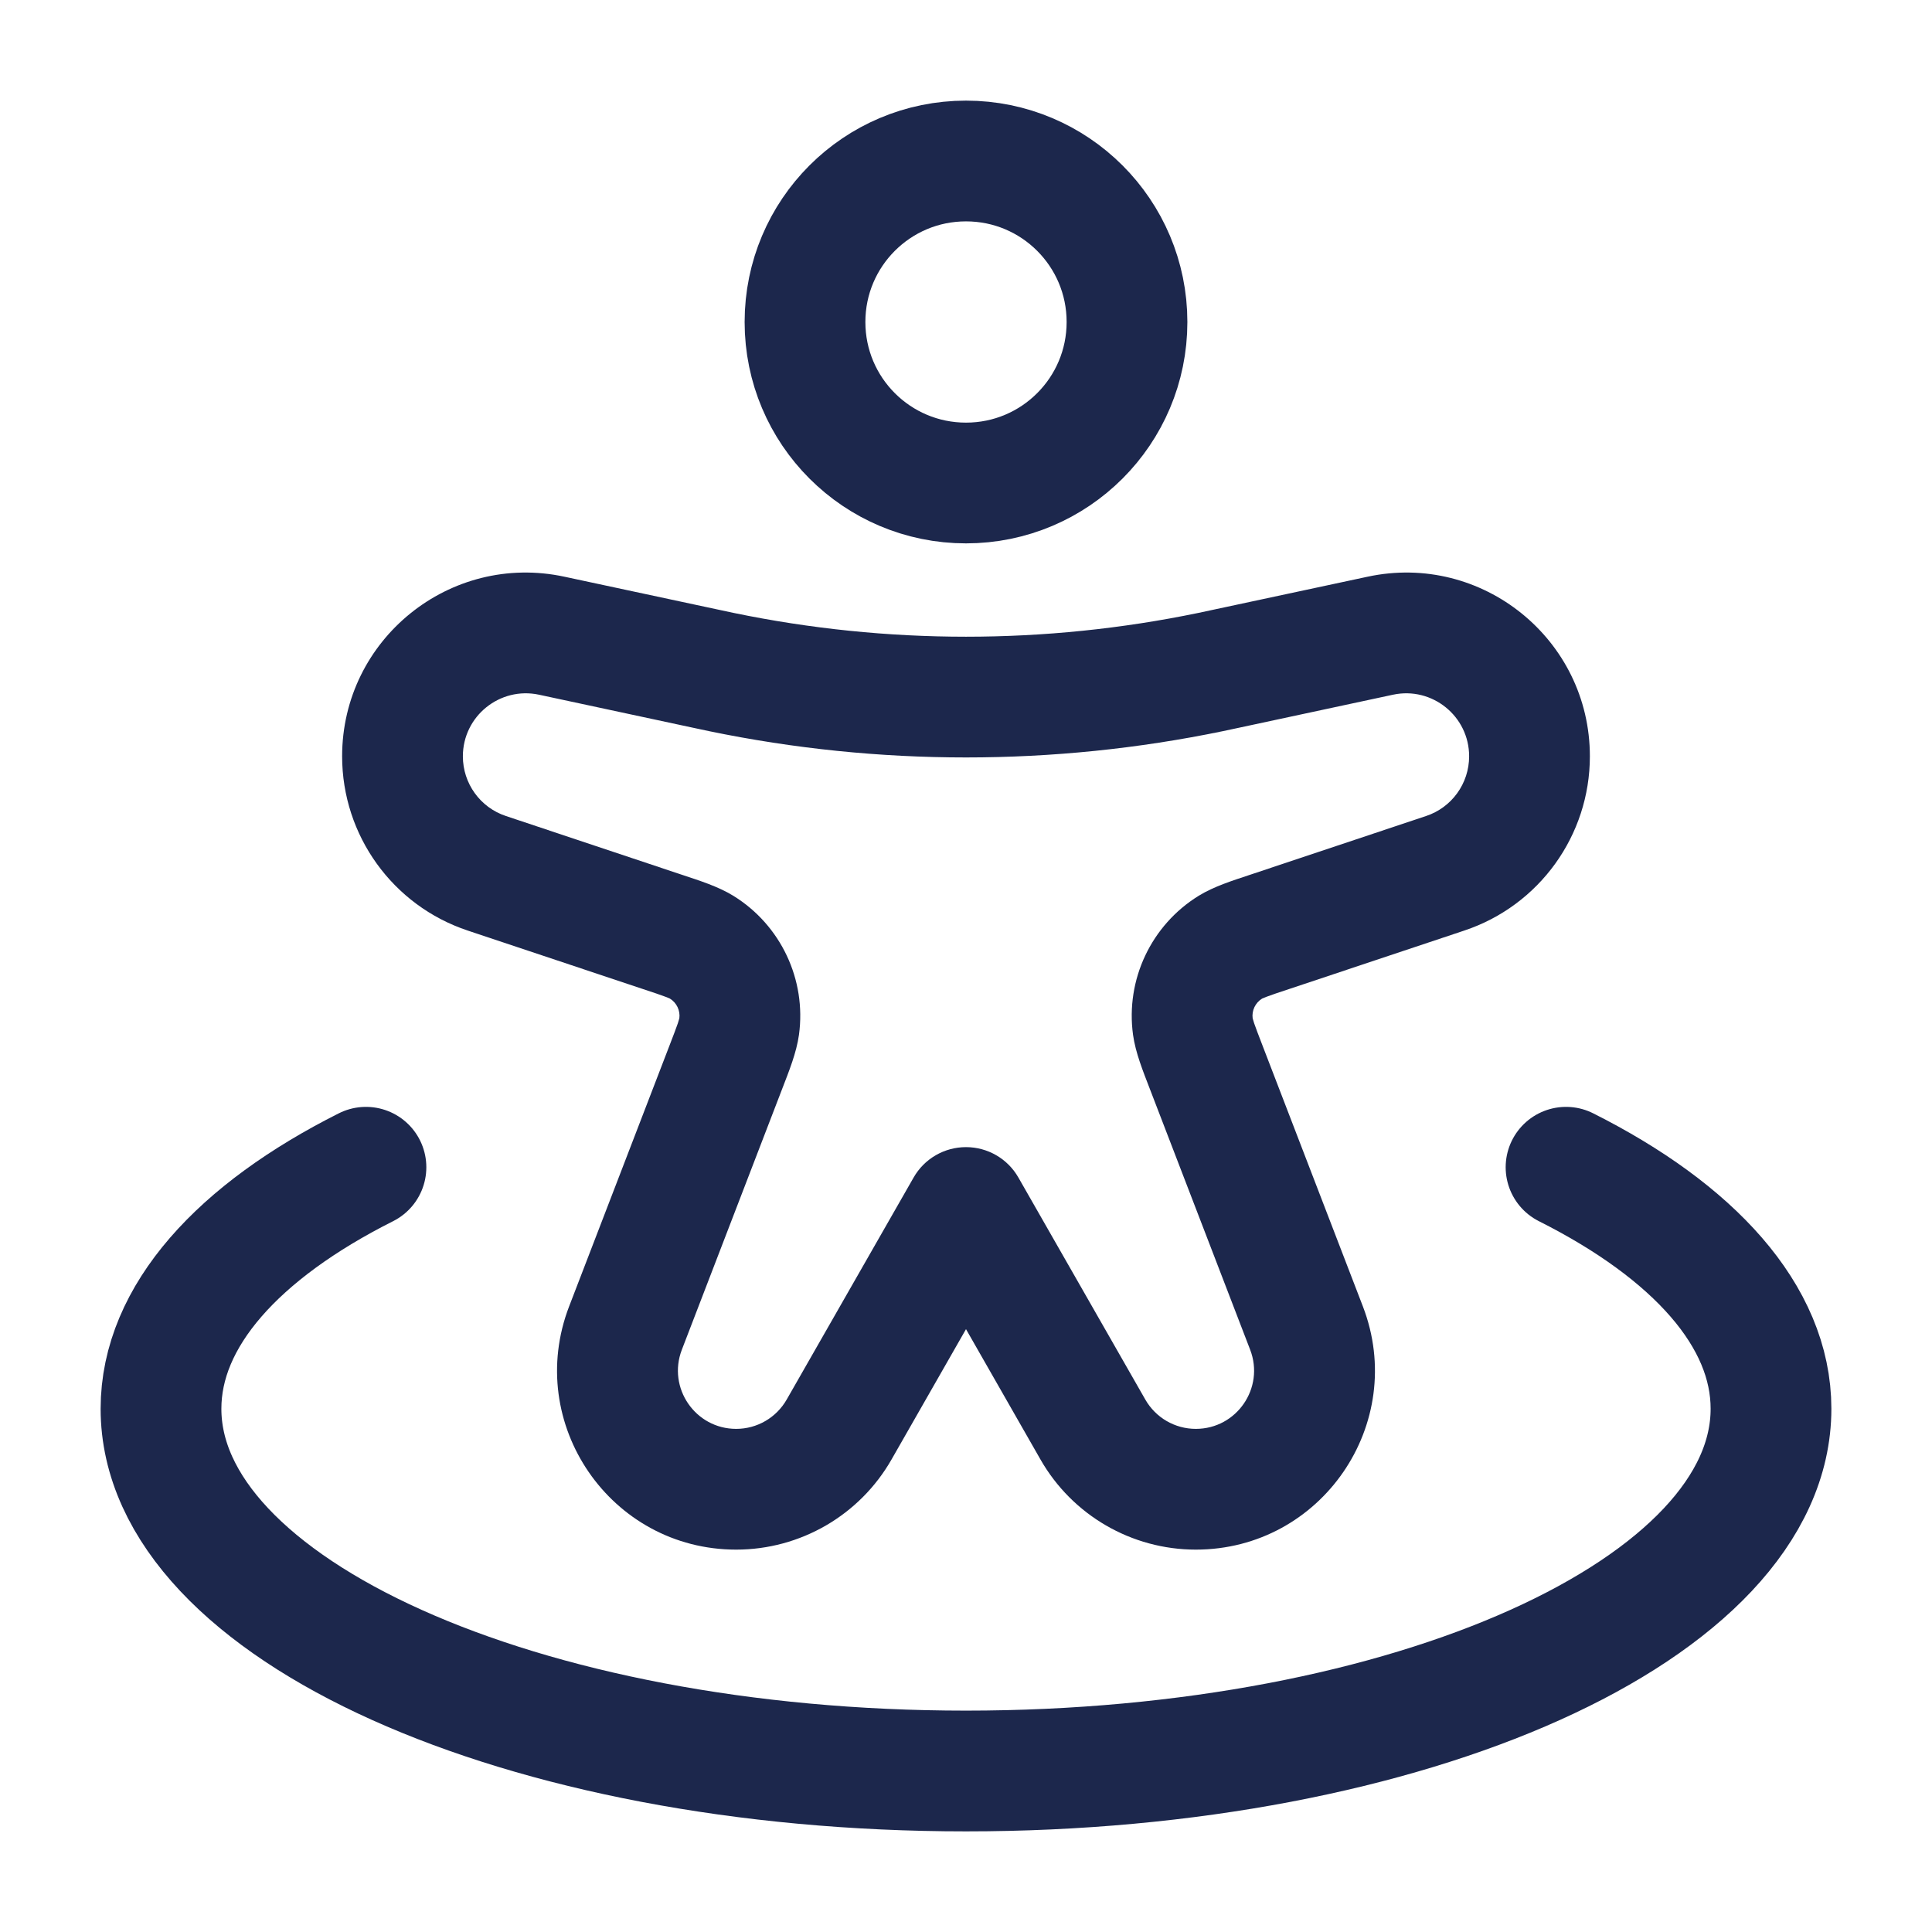 <?xml version="1.0" encoding="utf-8"?>
<svg width="800px" height="800px" viewBox="0 0 24 24" fill="none" xmlns="http://www.w3.org/2000/svg">
<path d="M14 4C14 5.105 13.105 6 12 6C10.895 6 10 5.105 10 4C10 2.895 10.895 2 12 2C13.105 2 14 2.895 14 4Z" stroke="#1C274C" stroke-width="1.5"/>
<path d="M6.048 10.849L6.285 10.137H6.285L6.048 10.849ZM8.223 11.574L7.986 12.286H7.986L8.223 11.574ZM9.017 13.256L8.317 12.987H8.317L9.017 13.256ZM7.77 16.498L8.47 16.767H8.47L7.77 16.498ZM17.952 10.849L17.715 10.137H17.715L17.952 10.849ZM15.777 11.574L16.014 12.286H16.014L15.777 11.574ZM14.983 13.256L15.683 12.987L14.983 13.256ZM16.23 16.498L15.53 16.767L16.23 16.498ZM10.424 17.757L11.075 18.13L10.424 17.757ZM12 15L12.651 14.628C12.518 14.394 12.269 14.25 12 14.25C11.731 14.25 11.482 14.394 11.349 14.628L12 15ZM17.146 7.897L16.989 7.164L17.146 7.897ZM15.249 8.304L15.406 9.037V9.037L15.249 8.304ZM8.751 8.304L8.908 7.57V7.57L8.751 8.304ZM6.853 7.897L6.696 8.63L6.853 7.897ZM13.576 17.757L12.925 18.13V18.13L13.576 17.757ZM15.038 8.348L14.886 7.614L14.886 7.614L15.038 8.348ZM8.962 8.348L8.81 9.083L8.81 9.083L8.962 8.348ZM15.284 11.767L15.678 12.405L15.284 11.767ZM14.818 12.753L15.561 12.651V12.651L14.818 12.753ZM8.716 11.767L8.322 12.405H8.322L8.716 11.767ZM9.182 12.753L9.925 12.855V12.855L9.182 12.753ZM5.811 11.56L7.986 12.286L8.46 10.863L6.285 10.137L5.811 11.56ZM8.317 12.987L7.07 16.228L8.47 16.767L9.717 13.525L8.317 12.987ZM17.715 10.137L15.54 10.863L16.014 12.286L18.189 11.56L17.715 10.137ZM14.283 13.525L15.53 16.767L16.93 16.228L15.683 12.987L14.283 13.525ZM11.075 18.13L12.651 15.372L11.349 14.628L9.773 17.385L11.075 18.13ZM16.989 7.164L15.092 7.57L15.406 9.037L17.304 8.63L16.989 7.164ZM8.908 7.57L7.011 7.164L6.696 8.63L8.594 9.037L8.908 7.57ZM11.349 15.372L12.925 18.13L14.227 17.385L12.651 14.628L11.349 15.372ZM15.092 7.57C14.985 7.593 14.936 7.604 14.886 7.614L15.19 9.083C15.246 9.071 15.302 9.059 15.406 9.037L15.092 7.57ZM8.594 9.037C8.698 9.059 8.754 9.071 8.81 9.083L9.114 7.614C9.064 7.604 9.015 7.593 8.908 7.57L8.594 9.037ZM14.886 7.614C12.982 8.008 11.018 8.008 9.114 7.614L8.81 9.083C10.914 9.518 13.086 9.518 15.19 9.083L14.886 7.614ZM9.145 19.25C9.943 19.25 10.68 18.822 11.075 18.13L9.773 17.385C9.644 17.611 9.405 17.75 9.145 17.75V19.25ZM15.53 16.767C15.712 17.241 15.363 17.75 14.855 17.75V19.25C16.415 19.25 17.49 17.685 16.93 16.228L15.53 16.767ZM15.54 10.863C15.318 10.937 15.082 11.01 14.89 11.128L15.678 12.405C15.669 12.41 15.676 12.404 15.734 12.382C15.795 12.359 15.877 12.331 16.014 12.286L15.54 10.863ZM15.683 12.987C15.631 12.852 15.6 12.771 15.579 12.71C15.56 12.651 15.56 12.641 15.561 12.651L14.075 12.855C14.106 13.078 14.199 13.307 14.283 13.525L15.683 12.987ZM14.89 11.128C14.301 11.492 13.981 12.169 14.075 12.855L15.561 12.651C15.548 12.553 15.594 12.457 15.678 12.405L14.89 11.128ZM18.25 9.395C18.25 9.732 18.035 10.031 17.715 10.137L18.189 11.56C19.121 11.25 19.75 10.378 19.75 9.395H18.25ZM7.07 16.228C6.51 17.685 7.585 19.25 9.145 19.25V17.75C8.638 17.75 8.288 17.241 8.47 16.767L7.07 16.228ZM7.986 12.286C8.123 12.331 8.205 12.359 8.266 12.382C8.324 12.404 8.331 12.41 8.322 12.405L9.11 11.128C8.918 11.01 8.682 10.937 8.46 10.863L7.986 12.286ZM9.717 13.525C9.801 13.307 9.894 13.078 9.925 12.855L8.439 12.651C8.44 12.641 8.44 12.651 8.421 12.71C8.4 12.771 8.369 12.852 8.317 12.987L9.717 13.525ZM8.322 12.405C8.406 12.457 8.452 12.553 8.439 12.651L9.925 12.855C10.019 12.169 9.699 11.492 9.11 11.128L8.322 12.405ZM4.25 9.395C4.25 10.378 4.879 11.25 5.811 11.56L6.285 10.137C5.965 10.031 5.75 9.732 5.75 9.395H4.25ZM5.75 9.395C5.75 8.897 6.209 8.526 6.696 8.63L7.011 7.164C5.59 6.859 4.25 7.942 4.25 9.395H5.75ZM12.925 18.13C13.32 18.822 14.057 19.25 14.855 19.25V17.75C14.595 17.75 14.356 17.611 14.227 17.385L12.925 18.13ZM19.75 9.395C19.75 7.942 18.41 6.859 16.989 7.164L17.304 8.63C17.791 8.526 18.25 8.897 18.25 9.395H19.75Z" fill="#1C274C"/>
<path d="M19.454 14.5C21.037 15.296 22 16.348 22 17.5C22 19.985 17.523 22 12 22C6.477 22 2 19.985 2 17.5C2 16.348 2.963 15.296 4.546 14.5" stroke="#1C274C" stroke-width="1.5" stroke-linecap="round"/>
</svg>